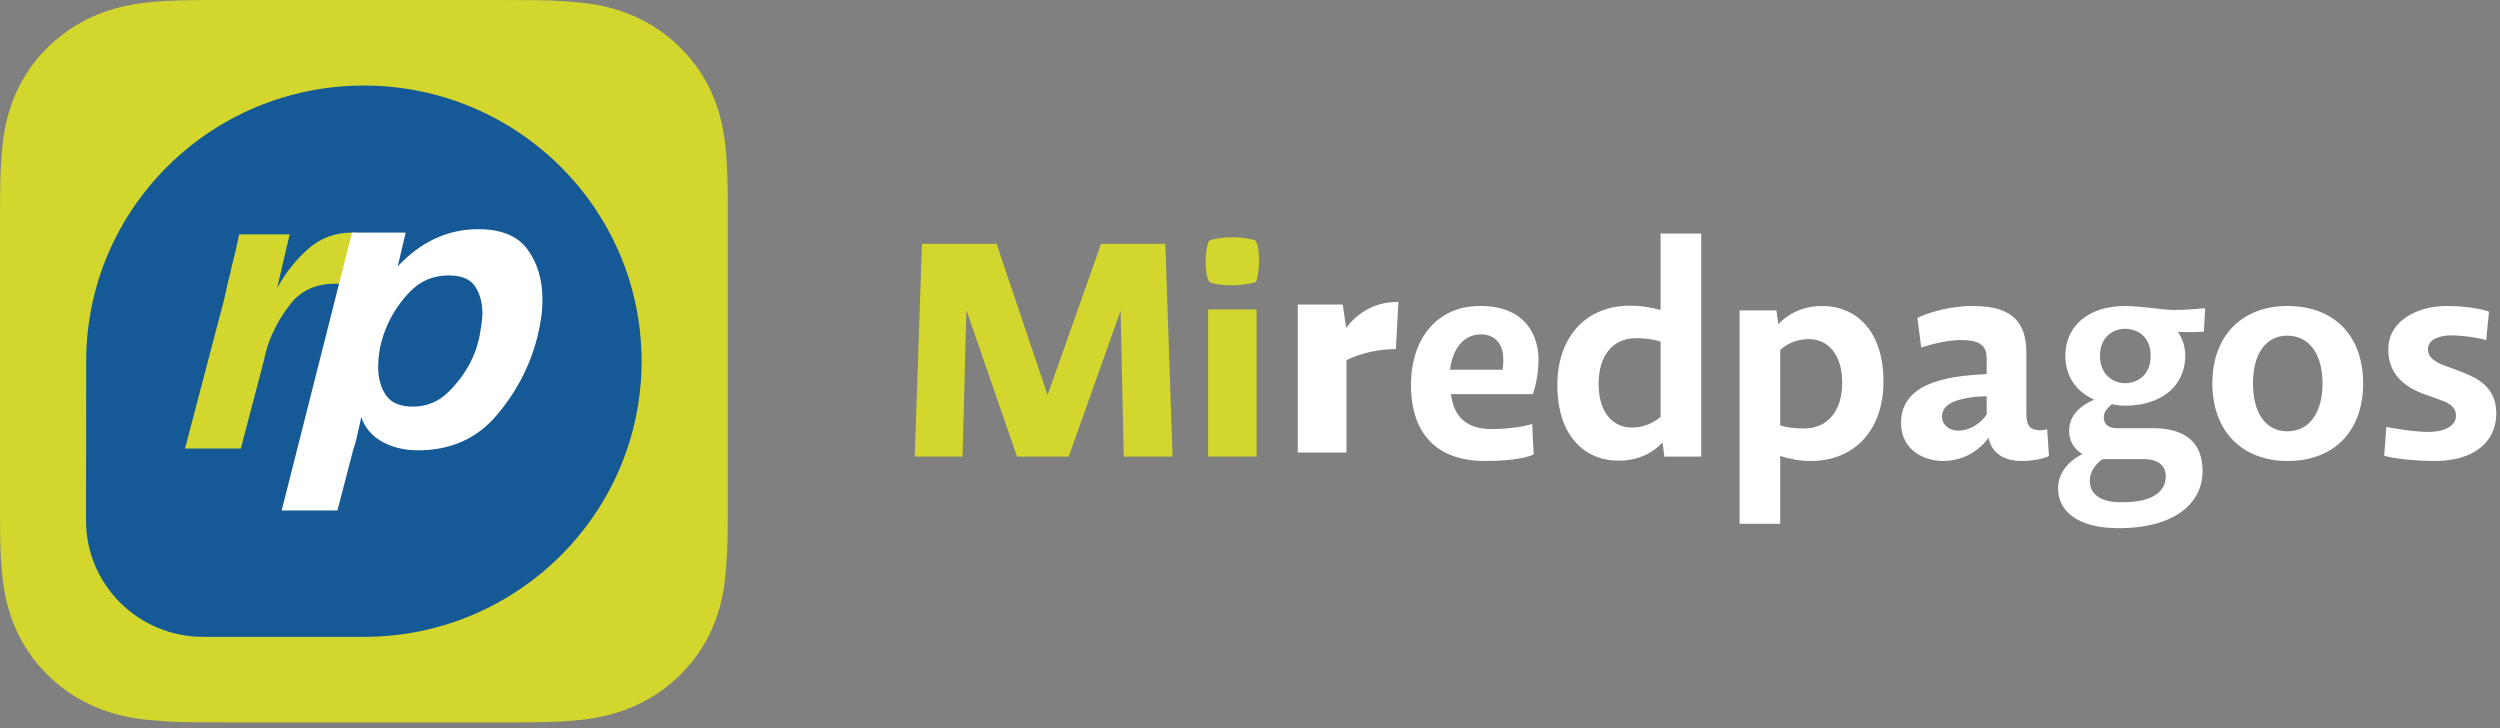 <?xml version="1.0" encoding="UTF-8"?> <svg xmlns="http://www.w3.org/2000/svg" width="278" height="81" viewBox="0 0 278 81" fill="none"><rect x="0" y="0" width="278" height="81" fill="#808080" stroke="none"/><g clip-path="url(#clip0_1528_3433)"><path fill-rule="evenodd" clip-rule="evenodd" d="M80.928 55.317C80.928 56.272 80.928 57.226 80.922 58.183C80.916 59.138 80.908 59.791 80.885 60.594C80.863 61.398 80.731 64.114 80.414 65.845C80.097 67.577 79.567 69.243 78.737 70.841C77.906 72.44 76.859 73.846 75.591 75.094C74.322 76.337 72.856 77.383 71.257 78.181C69.657 78.98 67.962 79.513 66.169 79.826C64.377 80.143 62.603 80.244 60.816 80.289C59.031 80.337 56.41 80.33 55.437 80.33H36.67H25.492C21.752 80.321 20.932 80.313 20.112 80.289C19.293 80.267 16.526 80.138 14.76 79.826C12.995 79.516 11.301 78.996 9.673 78.181C8.045 77.369 6.608 76.337 5.339 75.094C4.069 73.846 3.005 72.41 2.191 70.841C1.375 69.271 0.836 67.604 0.513 65.845C0.19 64.087 0.092 62.346 0.044 60.594C-0.005 58.845 0.011 58.986 0.006 58.183C0.003 57.379 0 56.272 0 55.317V44.346V35.985V25.016C0 24.062 0 23.105 0.006 22.15C0.014 21.196 0.021 20.54 0.044 19.736C0.067 18.931 0.195 16.217 0.513 14.486C0.831 12.752 1.361 11.09 2.191 9.492C3.02 7.893 4.069 6.482 5.339 5.24C6.608 3.996 8.072 2.95 9.673 2.149C11.273 1.351 12.967 0.821 14.76 0.503C16.552 0.19 18.328 0.089 20.112 0.042C21.898 -0.004 24.519 0 25.492 0H36.67H54.639L44.256 0.004C51.71 0.001 55.437 0 55.437 0C59.174 0.012 59.995 0.02 60.816 0.042C61.637 0.065 64.403 0.192 66.169 0.503C67.935 0.816 69.629 1.337 71.257 2.149C72.883 2.965 74.322 3.992 75.591 5.24C76.859 6.485 77.924 7.921 78.737 9.492C79.552 11.062 80.093 12.724 80.414 14.486C80.736 16.244 80.837 17.985 80.885 19.736C80.933 21.49 80.918 21.345 80.922 22.15C80.926 22.955 80.928 24.062 80.928 25.016V35.985V44.346V55.317Z" fill="#D3D72D"></path><path fill-rule="evenodd" clip-rule="evenodd" d="M9.584 40.166C9.584 23.247 23.421 9.513 40.464 9.513C48.928 9.513 56.599 12.899 62.18 18.381C67.838 23.937 71.345 31.649 71.345 40.166C71.345 48.624 67.886 56.288 62.297 61.836C56.706 67.385 48.986 70.819 40.464 70.819H22.595C15.391 70.819 9.554 65.017 9.564 57.867C9.574 51.257 9.584 43.85 9.584 40.166Z" fill="#155A97"></path><path fill-rule="evenodd" clip-rule="evenodd" d="M38.42 31.632C38.058 31.577 37.709 31.542 37.348 31.542C35.191 31.542 33.524 32.274 32.359 33.722C31.193 35.192 30.325 36.785 29.736 38.523C29.707 38.684 29.653 38.854 29.599 39.045C29.534 39.24 29.479 39.417 29.457 39.578L29.356 40.064L26.778 49.879H20.572L24.945 33.222C25.043 32.747 25.147 32.261 25.259 31.782C25.366 31.298 25.485 30.815 25.619 30.337C25.652 30.243 25.676 30.129 25.692 29.997C25.708 29.875 25.736 29.741 25.765 29.619C25.927 29.034 26.07 28.449 26.203 27.858C26.336 27.267 26.459 26.662 26.595 26.055H32.211L30.809 32.071C31.711 30.4 32.849 28.942 34.222 27.716C35.6 26.483 37.243 25.862 39.141 25.862C39.475 25.862 39.777 25.889 40.067 25.939" fill="#D3D72D"></path><path fill-rule="evenodd" clip-rule="evenodd" d="M53.58 35.702C53.551 36.016 53.509 36.325 53.445 36.645C53.402 36.88 53.371 37.083 53.341 37.298C53.31 37.511 53.257 37.702 53.204 37.897C53.129 38.185 53.046 38.496 52.939 38.815C52.824 39.132 52.702 39.457 52.56 39.769C51.956 41.123 51.082 42.363 49.95 43.503C48.825 44.641 47.469 45.217 45.928 45.217C44.471 45.217 43.461 44.776 42.898 43.911C42.326 43.045 42.052 42.016 42.052 40.837C42.052 40.351 42.079 39.876 42.146 39.395C42.209 38.904 42.298 38.426 42.432 37.94C42.503 37.718 42.564 37.511 42.631 37.298C42.694 37.083 42.767 36.88 42.872 36.645C43.454 35.137 44.334 33.751 45.515 32.514C46.69 31.25 48.156 30.63 49.899 30.63C51.327 30.63 52.306 31.04 52.835 31.852C53.367 32.671 53.642 33.662 53.642 34.818C53.642 35.104 53.62 35.408 53.58 35.702ZM58.679 27.759C57.577 26.236 55.739 25.486 53.152 25.486C51.472 25.486 49.889 25.83 48.402 26.522C46.907 27.207 45.522 28.238 44.229 29.619L45.11 25.862H39.142L31.322 56.766H37.522L39.287 49.977C39.379 49.727 39.466 49.439 39.546 49.134C39.637 48.827 39.704 48.521 39.77 48.199C39.834 47.878 39.904 47.569 39.985 47.258C40.068 46.953 40.119 46.654 40.158 46.37C40.611 47.62 41.417 48.55 42.578 49.164C43.741 49.773 45.031 50.075 46.457 50.075C50.118 50.075 53.046 48.77 55.231 46.173C57.441 43.577 58.93 40.69 59.744 37.517C59.933 36.77 60.075 36.058 60.177 35.349C60.282 34.637 60.32 33.951 60.32 33.278C60.32 31.127 59.775 29.285 58.679 27.759Z" fill="white"></path><path fill-rule="evenodd" clip-rule="evenodd" d="M124.613 34.548L118.838 50.775H113.096L107.46 34.478L107.039 50.775H101.719L102.524 27.112H110.82L116.491 43.93L122.442 27.112H129.583L130.389 50.775H124.963L124.613 34.548Z" fill="#D3D72D"></path><path fill-rule="evenodd" clip-rule="evenodd" d="M134.341 50.774H139.731V34.409H134.341V50.774ZM136.932 31.733C136.055 31.733 134.9 31.594 134.48 31.351C134.199 30.899 134.061 30.029 134.061 29.161C134.061 28.223 134.199 27.285 134.445 26.765C134.971 26.521 136.197 26.382 137.037 26.382C137.946 26.382 139.135 26.521 139.627 26.765C139.87 27.147 140.012 28.05 140.012 28.953C140.012 29.891 139.87 30.865 139.662 31.351C139.135 31.559 137.875 31.733 136.932 31.733Z" fill="#D3D72D"></path><path fill-rule="evenodd" clip-rule="evenodd" d="M167.09 41.115C167.125 40.941 167.195 40.317 167.159 39.758C167.159 38.612 166.495 37.119 164.57 37.187C162.925 37.224 161.558 38.543 161.243 41.115H167.09ZM170.381 47.126C170.416 48.238 170.485 49.385 170.555 50.497C170.24 50.741 168.63 51.261 165.131 51.261C159.81 51.261 156.904 48.273 156.904 42.818C156.904 37.466 159.949 34.096 164.395 34.027C170.17 33.923 171.082 38.023 171.082 39.9C171.082 42.192 170.45 43.824 170.45 43.824H161.35C161.665 46.5 163.241 47.717 165.935 47.717C167.825 47.717 169.962 47.335 170.381 47.126Z" fill="white"></path><path fill-rule="evenodd" clip-rule="evenodd" d="M184.659 46.362V37.989C184.136 37.814 183.224 37.605 181.93 37.605C179.304 37.605 177.765 39.587 177.765 42.679C177.765 45.875 179.338 47.544 181.474 47.544C182.908 47.544 183.994 46.918 184.659 46.362ZM189.175 50.775H185.079L184.871 49.212C183.924 50.218 182.35 51.227 179.969 51.227C176.329 51.227 173.178 48.586 173.178 42.818C173.178 37.432 176.398 33.992 181.229 33.992C182.524 33.992 183.713 34.2 184.659 34.478V25.965H189.175V50.775Z" fill="white"></path><path fill-rule="evenodd" clip-rule="evenodd" d="M197.959 38.926V47.3C198.449 47.474 199.325 47.647 200.619 47.647C203.245 47.647 204.855 45.667 204.855 42.575C204.855 39.378 203.245 37.711 201.145 37.711C199.675 37.711 198.555 38.334 197.959 38.926ZM193.443 34.514H197.541L197.749 36.042C198.694 35.07 200.235 34.027 202.65 34.027C206.29 34.027 209.442 36.668 209.442 42.435C209.442 47.821 206.22 51.262 201.355 51.262C200.096 51.262 198.906 51.018 197.959 50.706V58.246H193.443V34.514Z" fill="white"></path><path fill-rule="evenodd" clip-rule="evenodd" d="M220.919 44.069C220.919 44.069 220.115 44.069 219.553 44.138C217.874 44.348 215.983 44.798 215.95 46.258C215.95 47.404 216.928 47.889 217.734 47.889C218.96 47.889 220.219 47.16 220.919 46.082V44.069ZM227.849 50.706C227.849 50.706 226.729 51.294 224.596 51.26C222.494 51.191 221.409 50.114 221.13 48.689C219.518 50.809 217.489 51.26 216.019 51.26C214.409 51.26 211.364 50.393 211.399 46.918C211.467 42.158 217.663 41.776 220.919 41.601V39.968C220.919 38.683 220.534 37.814 218.013 37.814C216.053 37.814 213.639 38.647 213.639 38.647L213.217 35.347C213.217 35.347 215.808 34.027 219.449 34.027C224.561 34.027 225.365 36.667 225.331 39.483V45.911C225.331 47.16 225.609 47.648 226.344 47.787C227.01 47.959 227.64 47.717 227.64 47.717L227.849 50.706Z" fill="white"></path><path fill-rule="evenodd" clip-rule="evenodd" d="M239.155 39.552C239.155 37.363 237.614 36.563 236.318 36.563C235.093 36.563 233.518 37.363 233.518 39.552C233.518 41.776 235.093 42.61 236.318 42.61C237.614 42.61 239.155 41.776 239.155 39.552ZM233.834 51.053C233.168 51.436 232.294 52.443 232.398 53.624C232.468 55.153 233.904 55.848 235.759 55.848C239.714 55.918 240.799 54.424 240.833 53.034C240.87 51.749 239.959 51.053 238.35 51.053H233.834ZM236.318 45.111C235.794 45.111 235.34 45.042 234.85 44.937C234.428 45.283 233.938 45.772 233.938 46.396C233.938 47.092 234.393 47.613 235.373 47.613H239.329C242.305 47.613 244.965 48.62 244.929 52.513C244.86 55.78 242.061 58.802 235.34 58.731C231.909 58.697 228.934 57.412 228.864 54.388C228.792 52.651 230.019 51.261 231.56 50.496C230.577 49.907 230.054 48.967 230.089 47.821C230.123 46.013 231.628 44.937 232.887 44.452C230.824 43.514 229.669 41.81 229.669 39.552C229.669 36.285 232.188 34.027 236.318 34.027C237.999 34.027 240.659 34.477 241.779 34.477C243.111 34.477 245.21 34.27 245.21 34.27L245.071 36.876C245.071 36.876 243.845 36.98 242.199 36.912C242.689 37.676 243.004 38.543 243.004 39.552C243.004 42.853 240.415 45.111 236.318 45.111Z" fill="white"></path><path fill-rule="evenodd" clip-rule="evenodd" d="M254.345 47.961C256.759 47.961 258.265 45.946 258.265 42.645C258.265 39.343 256.759 37.326 254.345 37.326C251.965 37.326 250.53 39.343 250.53 42.645C250.53 45.946 251.965 47.961 254.345 47.961ZM254.379 34.027C259.491 34.027 262.781 37.258 262.781 42.645C262.781 47.995 259.491 51.262 254.379 51.262C249.374 51.262 246.014 47.995 246.014 42.645C246.014 37.258 249.374 34.027 254.379 34.027Z" fill="white"></path><path fill-rule="evenodd" clip-rule="evenodd" d="M265.367 47.474C265.717 47.544 268.238 48.029 270.056 48.029C271.912 48.029 273.104 47.301 273.104 46.258C273.104 45.736 272.962 45.216 272.018 44.728C271.737 44.59 269.358 43.755 269.287 43.722C267.118 42.853 265.578 41.428 265.578 38.857C265.578 35.624 268.867 34.027 272.088 34.027C274.679 34.027 276.464 34.513 276.778 34.652L276.464 37.814C276.149 37.71 274.294 37.294 272.542 37.294C271.353 37.294 269.987 37.71 269.987 38.821C269.987 39.517 270.337 39.968 271.493 40.524C271.562 40.558 274.013 41.428 274.294 41.602C276.499 42.471 277.585 43.858 277.585 45.979C277.585 49.281 274.923 51.261 270.791 51.261C267.712 51.261 265.436 50.81 265.121 50.671L265.367 47.474Z" fill="white"></path><path fill-rule="evenodd" clip-rule="evenodd" d="M155.222 38.824C152.371 38.824 150.364 39.733 149.73 40.047V50.322H144.309V33.861H149.308L149.695 36.447C150.646 35.19 152.547 33.512 155.504 33.582L155.222 38.824Z" fill="white"></path></g><defs><clipPath id="clip0_1528_3433"><rect width="278" height="81" fill="white"></rect></clipPath></defs></svg> 